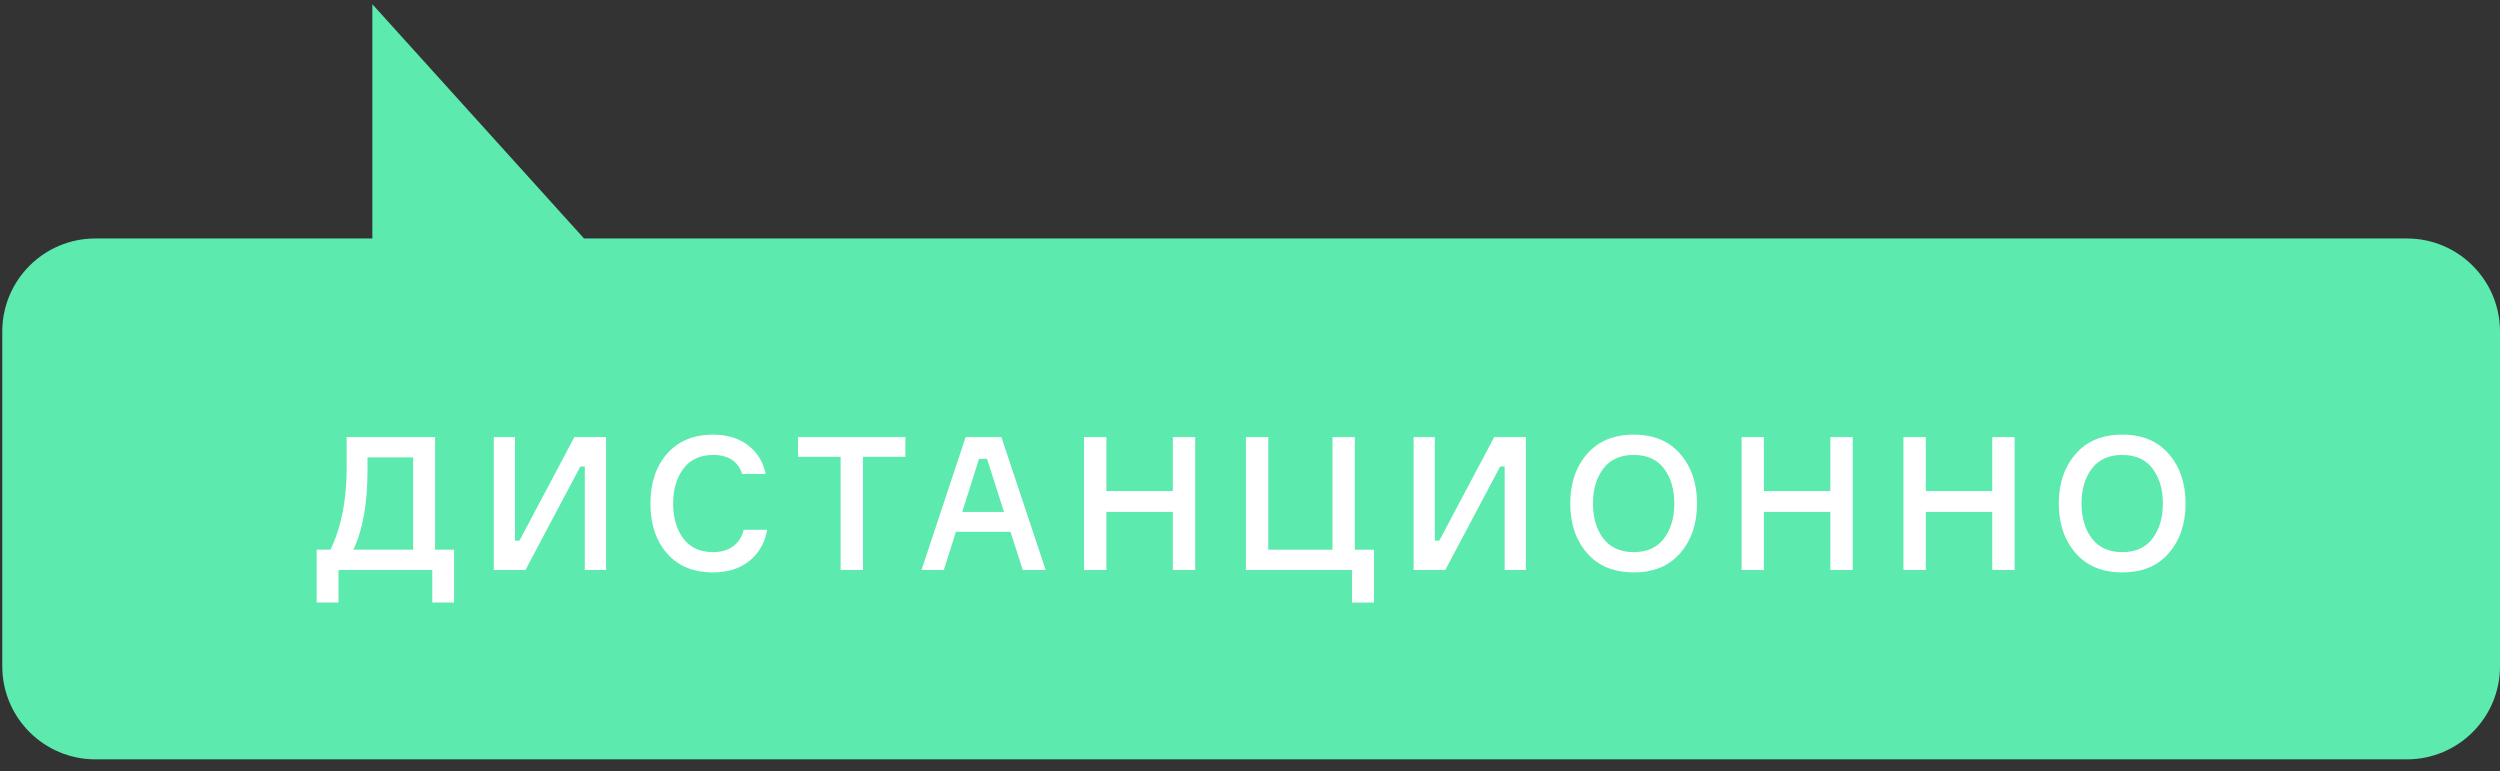 <?xml version="1.0" encoding="UTF-8"?> <svg xmlns="http://www.w3.org/2000/svg" width="188" height="58" viewBox="0 0 188 58" fill="none"><rect x="0" y="0" width="188" height="58" fill="#333333" stroke="none"/> <path fill-rule="evenodd" clip-rule="evenodd" d="M7.171 57.103C3.305 57.103 0.171 53.969 0.171 50.103V24.933C0.171 21.067 3.305 17.933 7.171 17.933H28V0.316L43.919 17.933H181C184.866 17.933 188 21.067 188 24.933V50.103C188 53.969 184.866 57.103 181 57.103H7.171Z" fill="#5CEAAE"></path> <path d="M32.718 41.337H34.146V45.313H32.508V42.864H25.452V45.313H23.814V41.337H24.85C25.662 39.657 26.068 37.614 26.068 35.206V32.867H32.718V41.337ZM31.066 41.337V34.394H27.636V35.359C27.636 37.87 27.282 39.863 26.572 41.337H31.066Z" fill="white"></path> <path d="M37.133 32.867H38.728V40.651H39.065L43.194 32.867H45.575V42.864H43.978V35.08H43.642L39.513 42.864H37.133V32.867Z" fill="white"></path> <path d="M55.926 39.84H57.69C57.522 40.81 57.078 41.59 56.36 42.178C55.641 42.756 54.726 43.045 53.616 43.045C52.141 43.045 50.988 42.569 50.158 41.617C49.327 40.656 48.912 39.406 48.912 37.865C48.912 36.325 49.327 35.08 50.158 34.127C50.998 33.166 52.155 32.685 53.63 32.685C54.684 32.685 55.557 32.952 56.248 33.483C56.948 34.016 57.391 34.734 57.578 35.639H55.814C55.496 34.688 54.768 34.212 53.63 34.212C52.65 34.212 51.903 34.557 51.39 35.248C50.876 35.938 50.62 36.811 50.62 37.865C50.62 38.92 50.872 39.793 51.376 40.483C51.889 41.174 52.636 41.52 53.616 41.52C54.232 41.52 54.736 41.375 55.128 41.086C55.529 40.787 55.795 40.371 55.926 39.84Z" fill="white"></path> <path d="M68.085 32.867V34.352H64.893V42.864H63.213V34.352H60.007V32.867H68.085Z" fill="white"></path> <path d="M76.913 42.864L75.989 39.993H71.887L70.977 42.864H69.297L72.615 32.867H75.303L78.635 42.864H76.913ZM73.623 34.505L72.363 38.495H75.499L74.225 34.505H73.623Z" fill="white"></path> <path d="M88.198 32.867H89.878V42.864H88.198V38.495H83.2V42.864H81.52V32.867H83.2V36.928H88.198V32.867Z" fill="white"></path> <path d="M101.673 45.313V42.864H93.693V32.867H95.373V41.337H100.203V32.867H101.883V41.337H103.325V45.313H101.673Z" fill="white"></path> <path d="M106.304 32.867H107.9V40.651H108.236L112.366 32.867H114.746V42.864H113.15V35.08H112.814L108.684 42.864H106.304V32.867Z" fill="white"></path> <path d="M119.343 34.142C120.183 33.171 121.355 32.685 122.857 32.685C124.36 32.685 125.527 33.171 126.357 34.142C127.197 35.112 127.617 36.353 127.617 37.865C127.617 39.377 127.197 40.619 126.357 41.59C125.527 42.56 124.36 43.045 122.857 43.045C121.355 43.045 120.183 42.56 119.343 41.59C118.503 40.619 118.083 39.377 118.083 37.865C118.083 36.353 118.503 35.112 119.343 34.142ZM120.561 40.483C121.084 41.174 121.849 41.52 122.857 41.52C123.865 41.52 124.626 41.174 125.139 40.483C125.653 39.793 125.909 38.92 125.909 37.865C125.909 36.811 125.653 35.938 125.139 35.248C124.626 34.557 123.865 34.212 122.857 34.212C121.849 34.212 121.084 34.557 120.561 35.248C120.048 35.938 119.791 36.811 119.791 37.865C119.791 38.92 120.048 39.793 120.561 40.483Z" fill="white"></path> <path d="M137.643 32.867H139.323V42.864H137.643V38.495H132.645V42.864H130.965V32.867H132.645V36.928H137.643V32.867Z" fill="white"></path> <path d="M149.817 32.867H151.497V42.864H149.817V38.495H144.819V42.864H143.139V32.867H144.819V36.928H149.817V32.867Z" fill="white"></path> <path d="M156.082 34.142C156.922 33.171 158.094 32.685 159.596 32.685C161.099 32.685 162.266 33.171 163.096 34.142C163.936 35.112 164.356 36.353 164.356 37.865C164.356 39.377 163.936 40.619 163.096 41.59C162.266 42.56 161.099 43.045 159.596 43.045C158.094 43.045 156.922 42.56 156.082 41.59C155.242 40.619 154.822 39.377 154.822 37.865C154.822 36.353 155.242 35.112 156.082 34.142ZM157.3 40.483C157.823 41.174 158.588 41.52 159.596 41.52C160.604 41.52 161.365 41.174 161.878 40.483C162.392 39.793 162.648 38.92 162.648 37.865C162.648 36.811 162.392 35.938 161.878 35.248C161.365 34.557 160.604 34.212 159.596 34.212C158.588 34.212 157.823 34.557 157.3 35.248C156.787 35.938 156.53 36.811 156.53 37.865C156.53 38.92 156.787 39.793 157.3 40.483Z" fill="white"></path> </svg> 